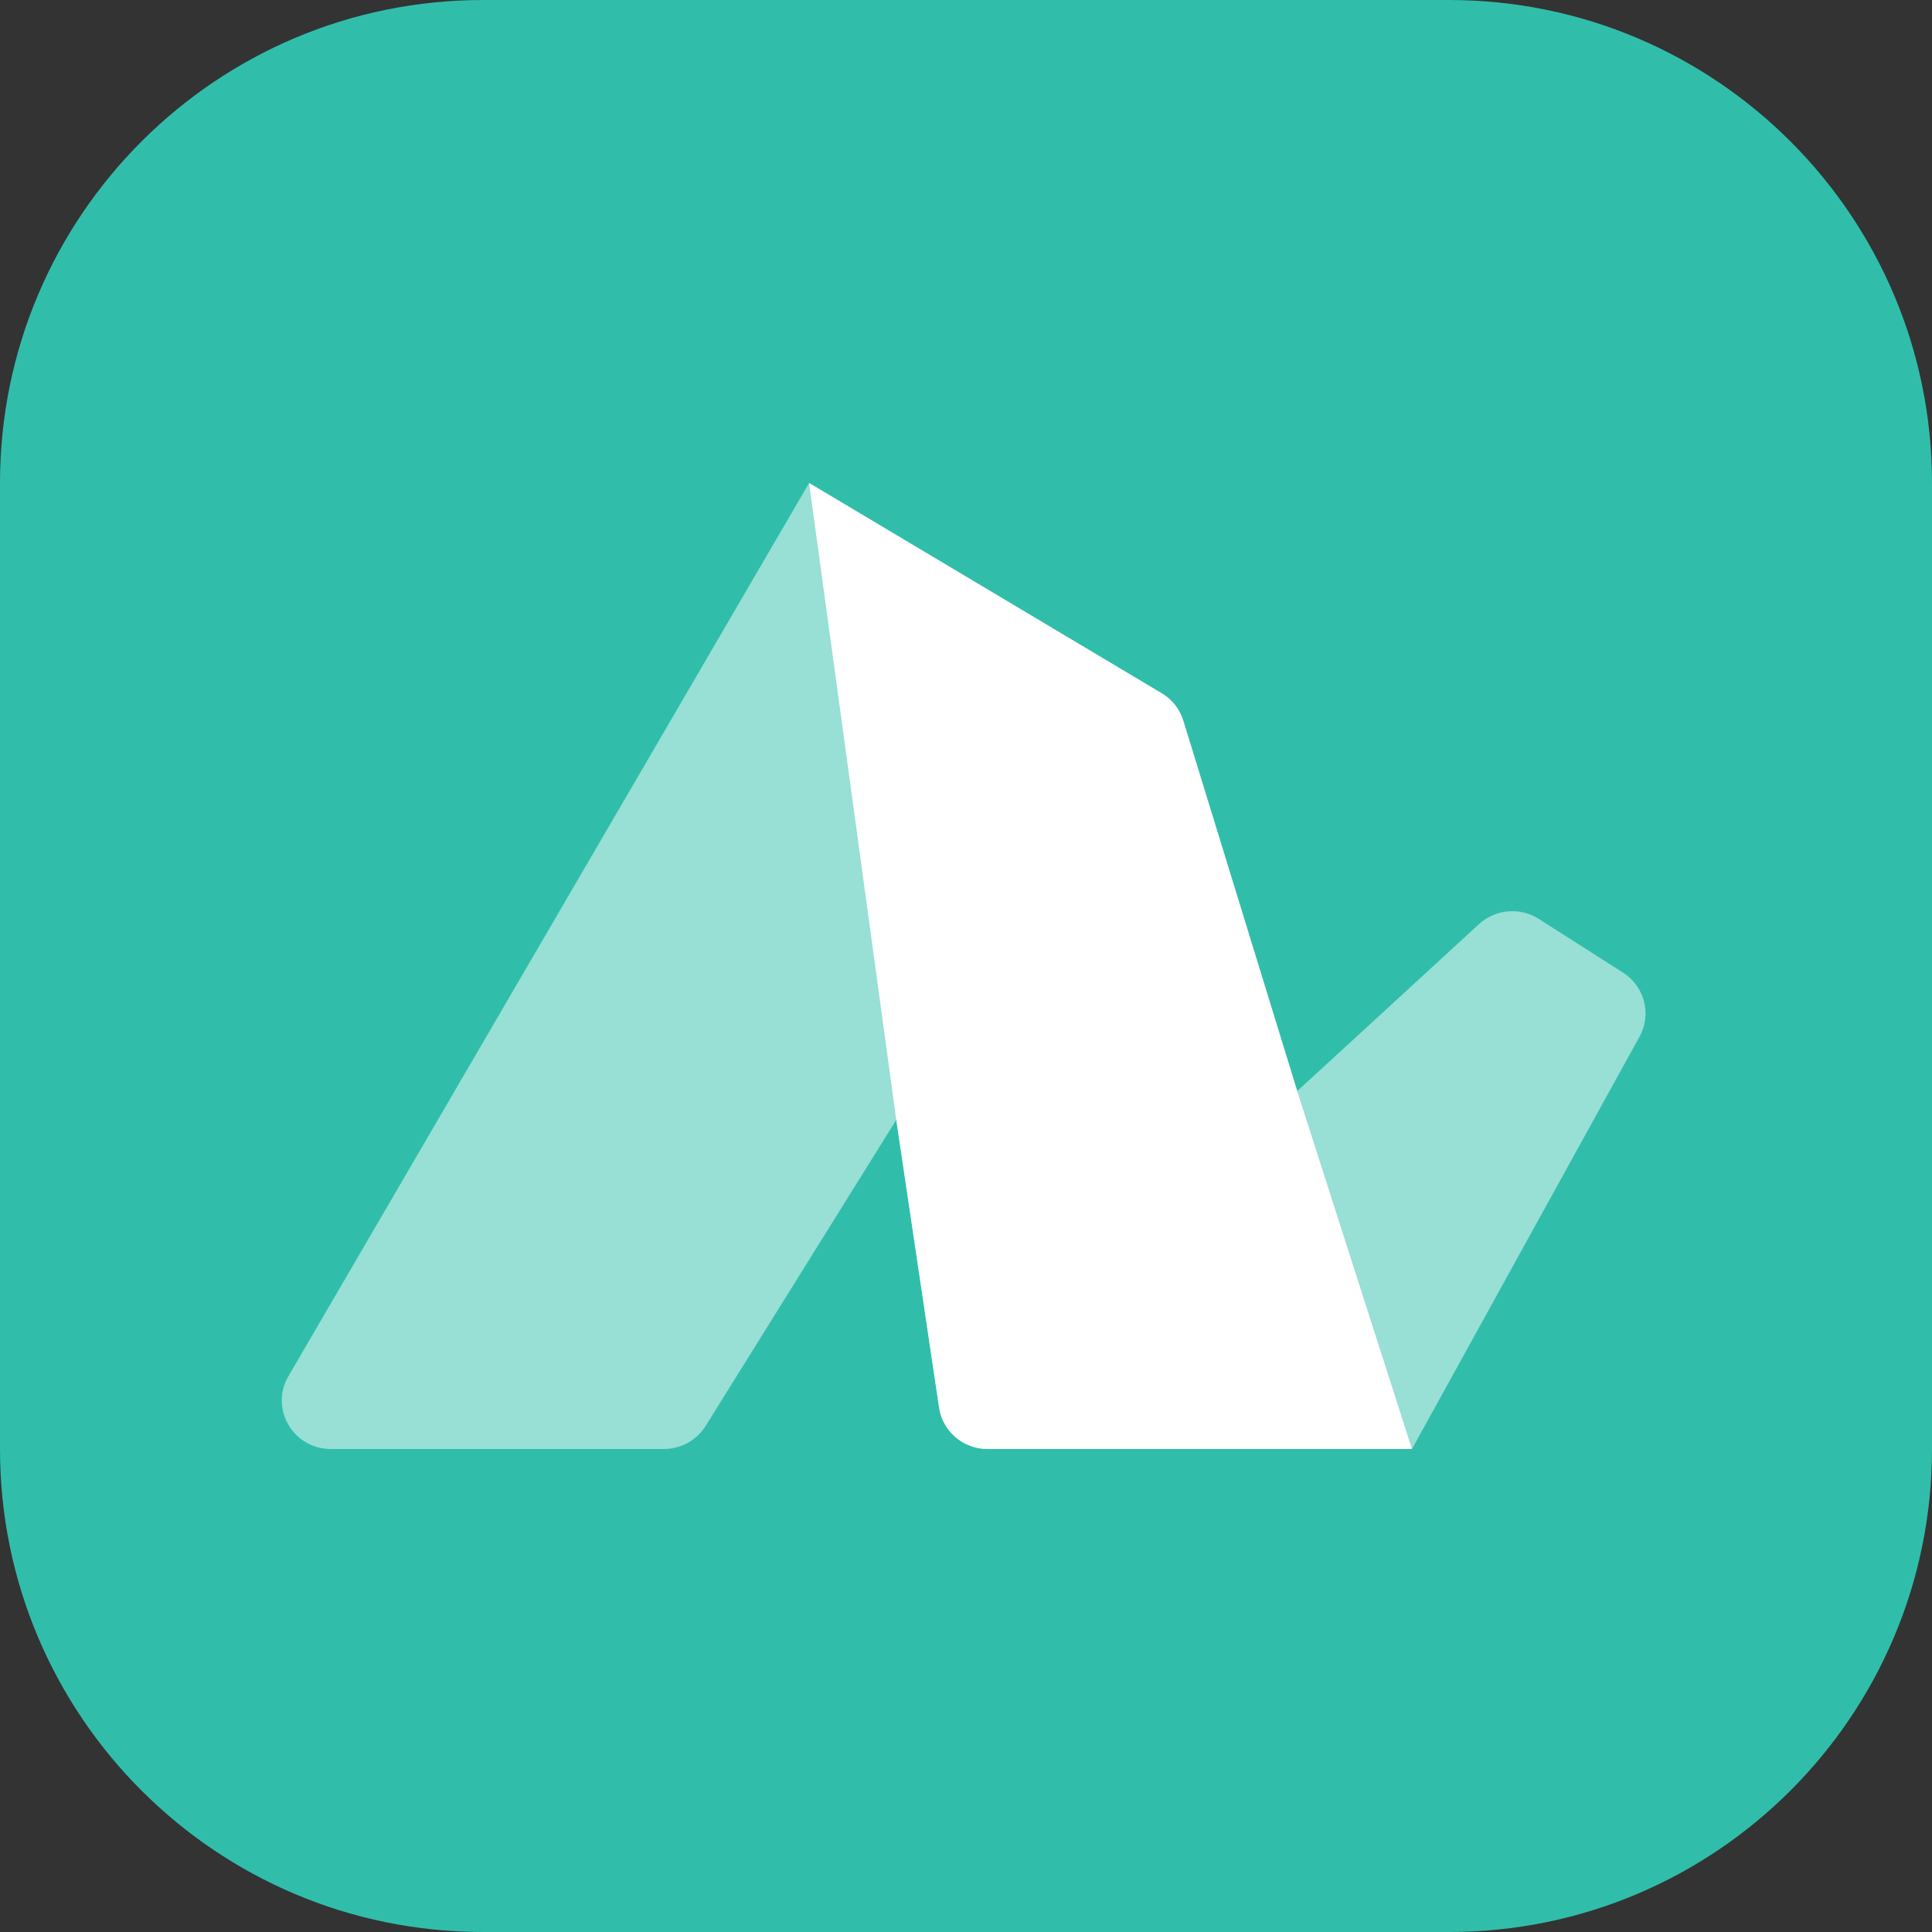 <svg width="32" height="32" viewBox="0 0 32 32" fill="none" xmlns="http://www.w3.org/2000/svg">
<rect x="0" y="0" width="32" height="32" fill="#333333" stroke="none"/>
<g clip-path="url(#clip0_103_23)">
<g clip-path="url(#clip1_103_23)">
<path d="M0 8C0 3.582 3.582 0 8 0H24C28.418 0 32 3.582 32 8V24C32 28.418 28.418 32 24 32H8C3.582 32 0 28.418 0 24V8Z" fill="#30BEAB"/>
<path d="M25.487 15.22L26.883 16.11C27.241 16.338 27.36 16.802 27.155 17.172L23.387 24H16.357C15.954 24 15.613 23.708 15.554 23.314L14.845 18.549L11.687 23.619C11.539 23.856 11.278 24 10.997 24H5.479C4.854 24 4.464 23.33 4.777 22.794L13.401 8L19.242 11.483C19.414 11.585 19.541 11.747 19.599 11.937L21.486 18.072L24.497 15.306C24.768 15.057 25.175 15.021 25.487 15.22Z" fill="white" fill-opacity="0.5"/>
<path d="M16.357 24H23.386L21.486 18.072L19.599 11.937C19.541 11.747 19.414 11.585 19.242 11.483L13.401 8L14.845 18.549L15.554 23.314C15.613 23.708 15.954 24 16.357 24Z" fill="white"/>
</g>
</g>
<defs>
<clipPath id="clip0_103_23">
<rect width="32" height="32" fill="white"/>
</clipPath>
<clipPath id="clip1_103_23">
<rect width="32" height="32" fill="white"/>
</clipPath>
</defs>
</svg>
